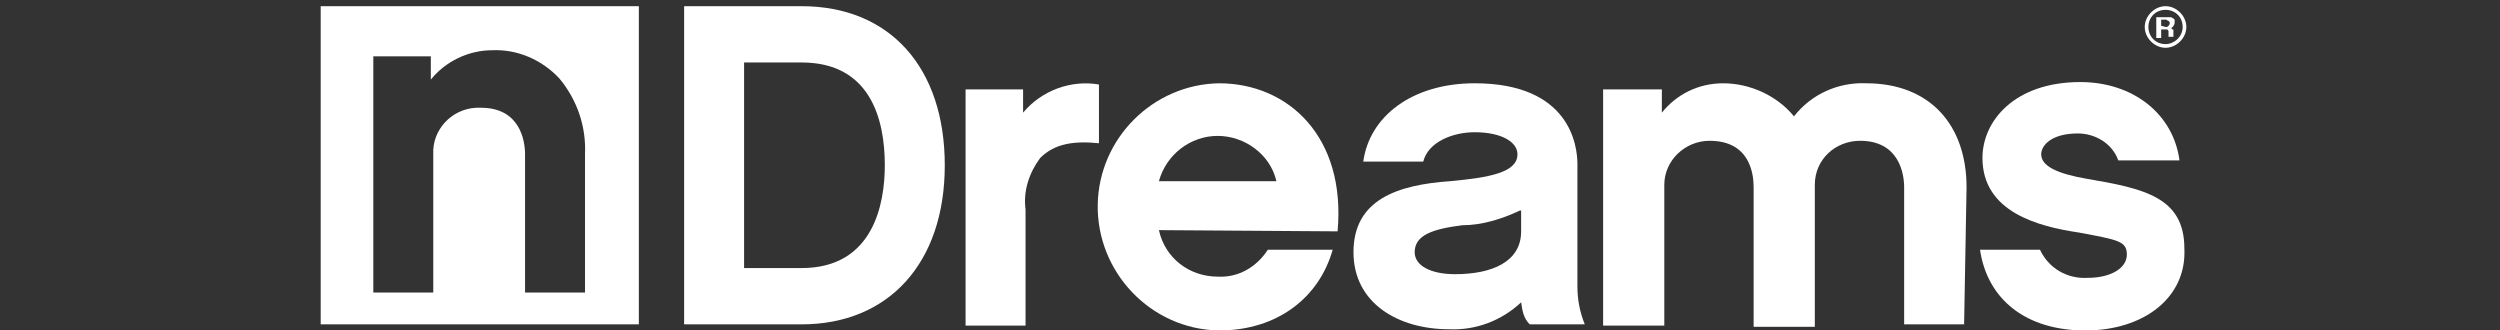 <?xml version="1.0" encoding="utf-8"?>
<svg xmlns="http://www.w3.org/2000/svg" xmlns:xlink="http://www.w3.org/1999/xlink" version="1.1" id="Layer_1" x="0px" y="0px" viewBox="0 0 204.3 27" style="enable-background:new 0 0 204.3 27;">
<rect x="0" y="0" width="204.3" height="27" fill="#333333" stroke="none"/>
<style type="text/css">
	.st0{fill:#FFFFFF;}
</style>
<g transform="translate(-180.293 -354.694)">
	<path class="st0" d="M232.5,381.2h-26v-26h26V381.2L232.5,381.2z M219.6,363.5c3.2,0,3.6,2.7,3.6,3.8v11.3h4.9v-11.3&#xA;		c0.1-2.2-0.6-4.4-2.1-6.2c-1.4-1.5-3.4-2.4-5.5-2.3c-1.9,0-3.8,0.9-5,2.4v-1.9h-4.7v19.3h4.9v-11.3c-0.1-2,1.5-3.7,3.5-3.8&#xA;		C219.5,363.5,219.5,363.5,219.6,363.5L219.6,363.5z"/>
	<path class="st0" d="M245.8,381.2h-9.6v-26h9.6c7.2,0,11.7,5,11.7,13C257.5,376.2,252.9,381.2,245.8,381.2z M245.8,359.8h-4.7v16.8&#xA;		h4.7c5.9,0,6.8-5.3,6.8-8.4C252.6,364.4,251.4,359.8,245.8,359.8L245.8,359.8z"/>
	<path class="st0" d="M270.1,366.4c-2-0.2-3.6,0-4.8,1.2c-0.9,1.2-1.4,2.7-1.2,4.2v9.5h-4.9v-19.3h4.7v1.9c1.5-1.8,3.9-2.7,6.2-2.3&#xA;		L270.1,366.4z"/>
	<path class="st0" d="M275,373.5c0.5,2.3,2.5,3.8,4.8,3.8c1.7,0.1,3.2-0.8,4.1-2.2h5.3c-1.1,3.9-4.5,6.6-9.3,6.6&#xA;		c-5.6-0.1-10-4.8-9.9-10.3c0.1-5.4,4.5-9.8,9.9-9.9c5.7,0,10.4,4.4,9.7,12.1L275,373.5z M284.6,369.5c-0.5-2.2-2.6-3.7-4.8-3.7&#xA;		c-2.2,0-4.2,1.5-4.8,3.7H284.6z"/>
	<path class="st0" d="M304.6,379.4c-1.6,1.5-3.7,2.3-5.9,2.2c-4.1,0-7.8-2.1-7.8-6.3c0-4.3,3.6-5.5,7.9-5.8c3.2-0.3,5.5-0.7,5.5-2.2&#xA;		c0-1-1.3-1.8-3.5-1.8c-1.8,0-3.8,0.8-4.2,2.4h-4.9c0.5-3.7,4-6.4,9.1-6.4c7.8,0,8.4,5.1,8.4,6.6v10c0,1.1,0.2,2.1,0.6,3.1h-4.5&#xA;		C304.8,380.7,304.7,380.1,304.6,379.4z M304.5,371.9c-1.5,0.7-3.1,1.2-4.7,1.2c-2.4,0.3-3.9,0.8-3.9,2.2c0,1.1,1.3,1.8,3.3,1.8&#xA;		c3,0,5.4-1,5.4-3.5V371.9z"/>
	<path class="st0" d="M340.8,381.2h-4.9V370c0-1.1-0.4-3.8-3.6-3.8c-2,0-3.7,1.5-3.7,3.6c0,0.1,0,0.2,0,0.3v11.3h-5V370&#xA;		c0-1.1-0.3-3.8-3.6-3.8c-2,0-3.7,1.6-3.7,3.6c0,0.1,0,0.2,0,0.2v11.3h-5v-19.3h4.8v1.9c1.2-1.5,3-2.4,5-2.4c2.2,0,4.4,1,5.8,2.7&#xA;		c1.4-1.8,3.6-2.8,5.9-2.7c5.2,0,8.2,3.4,8.2,8.5L340.8,381.2z"/>
	<path class="st0" d="M350.7,381.7c-4.8,0-8-2.5-8.6-6.6h4.9c0.7,1.5,2.2,2.4,3.9,2.3c1.9,0,3.2-0.8,3.2-1.9c0-1.1-0.7-1.2-3.9-1.8&#xA;		c-3.4-0.5-7.9-1.7-7.9-6.1c0-3,2.6-6.2,8-6.2c4.3,0,7.6,2.6,8.1,6.4h-5c-0.5-1.4-1.9-2.2-3.3-2.2c-2.2,0-3,1-3,1.7&#xA;		c0,1,1.4,1.6,3.7,2c4.7,0.8,8,1.5,8,5.7C359,379,355.5,381.7,350.7,381.7z"/>
	<g transform="translate(329.861 355.199)">
		<path class="st0" d="M27.4,0c-0.9,0-1.7,0.8-1.7,1.7s0.8,1.7,1.7,1.7c0.9,0,1.7-0.8,1.7-1.7S28.3,0,27.4,0L27.4,0z M27.4,3.1&#xA;			c-0.8,0-1.4-0.6-1.4-1.4s0.6-1.4,1.4-1.4c0.8,0,1.4,0.6,1.4,1.4c0,0,0,0,0,0C28.8,2.5,28.1,3.1,27.4,3.1L27.4,3.1z"/>
		<g transform="translate(1.043 0.902)">
			<path class="st0" d="M26.6,0c0.1,0,0.1,0,0.2,0c0.1,0,0.1,0.1,0.2,0.1c0,0,0.1,0.1,0.1,0.1c0,0.1,0,0.1,0,0.2&#xA;				c0,0.1,0,0.2-0.1,0.3c0,0.1-0.1,0.1-0.2,0.2l0,0c0,0,0.1,0,0.1,0.1C26.9,1,27,1,27,1c0,0,0,0.1,0,0.1c0,0,0,0.1,0,0.1&#xA;				c0,0,0,0.1,0,0.1s0,0.1,0,0.1c0,0,0,0.1,0,0.1c0,0,0,0.1,0,0.1h-0.4c0-0.1,0-0.1,0-0.2c0-0.1,0-0.1,0-0.2c0-0.1,0-0.1-0.1-0.2&#xA;				C26.5,1,26.5,1,26.4,1H26v0.7h-0.4V0L26.6,0z M26.4,0.8c0.1,0,0.1,0,0.2-0.1c0,0,0.1-0.1,0.1-0.2c0-0.1,0-0.1-0.1-0.2&#xA;				c-0.1,0-0.1-0.1-0.2-0.1H26v0.5L26.4,0.8z"/>
		</g>
	</g>
</g>
</svg>